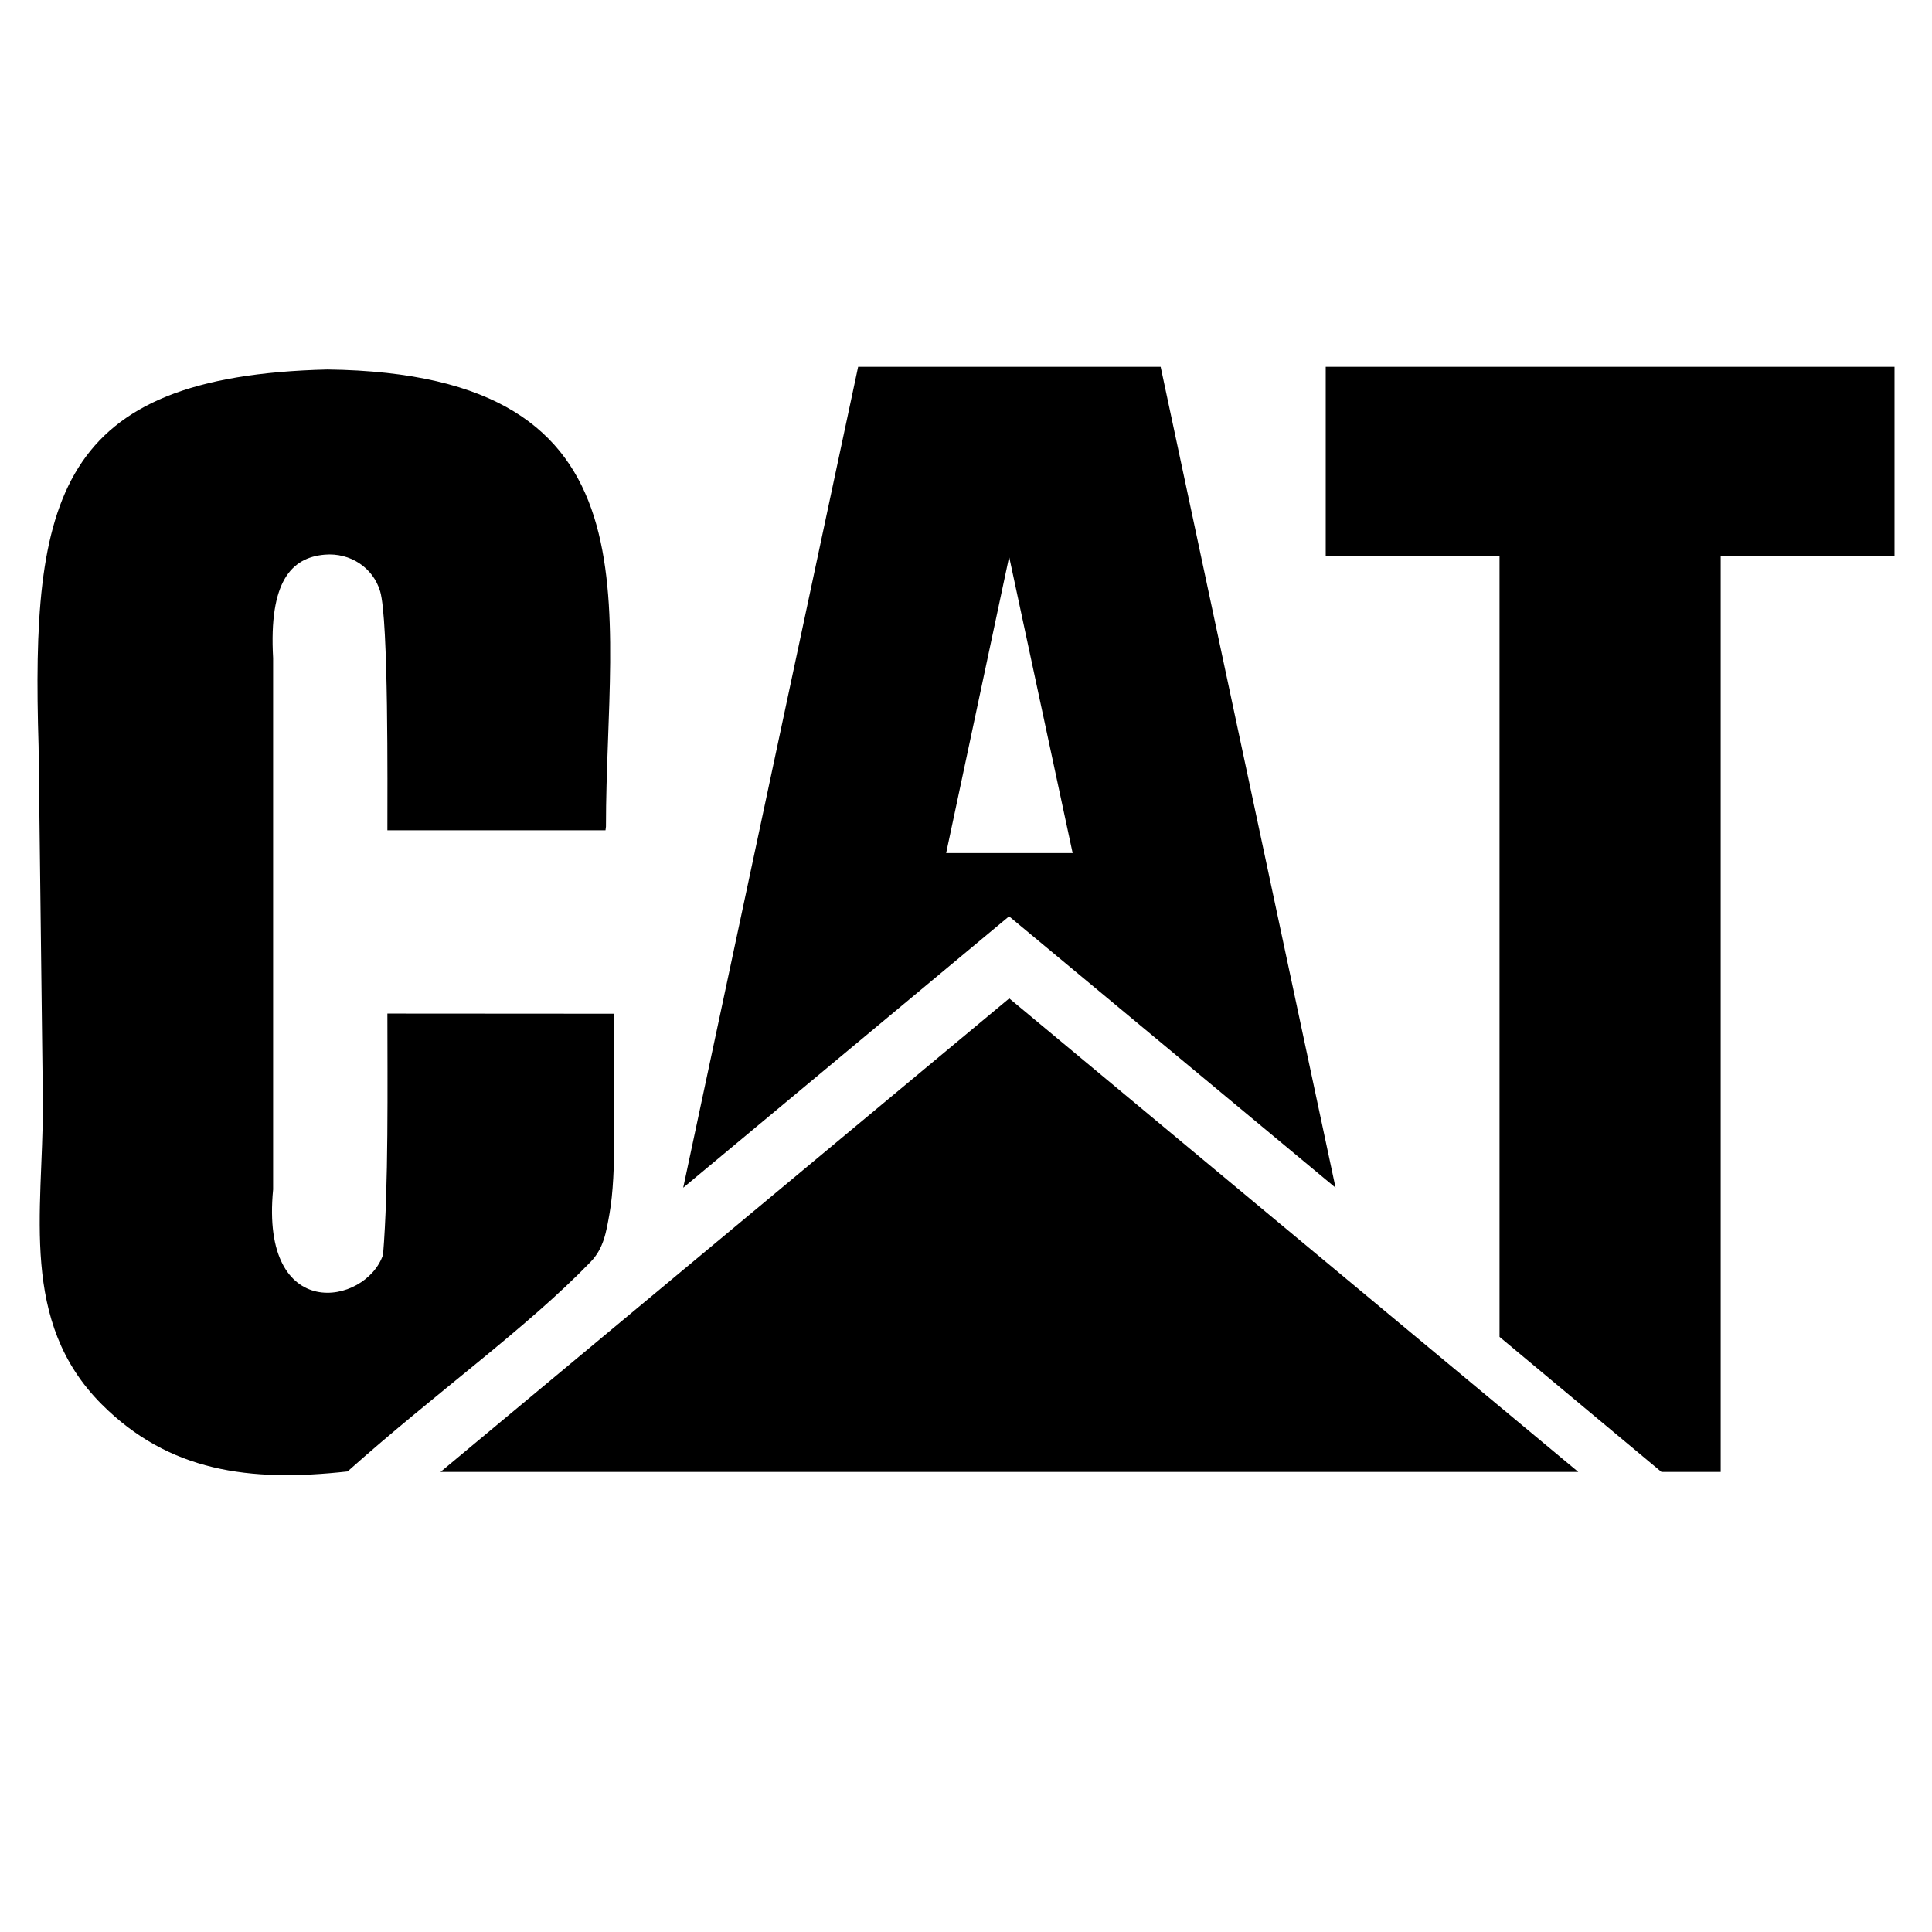 <?xml version="1.0" encoding="utf-8"?>
<!-- Generator: Adobe Illustrator 16.0.0, SVG Export Plug-In . SVG Version: 6.00 Build 0)  -->
<!DOCTYPE svg PUBLIC "-//W3C//DTD SVG 1.1//EN" "http://www.w3.org/Graphics/SVG/1.1/DTD/svg11.dtd">
<svg version="1.1" id="Warstwa_2" xmlns="http://www.w3.org/2000/svg" xmlns:xlink="http://www.w3.org/1999/xlink" x="0px" y="0px"
	 width="181.417px" height="181.417px" viewBox="0 0 181.417 181.417" enable-background="new 0 0 181.417 181.417"
	 xml:space="preserve">
<polygon points="161.575,138.217 161.575,52.246 177.896,52.246 177.896,34.444 124.487,34.444 124.487,52.246 140.808,52.246 
	140.808,125.534 156.013,138.217 161.575,138.217 "/>
<polygon points="148.205,138.217 41.361,138.217 94.769,93.75 148.205,138.217 "/>
<path d="M125.411,111.527l-16.425-77.083H94.769H80.58l-16.426,77.083l30.615-25.496v0.026L125.411,111.527L125.411,111.527z
	 M88.844,80.105l5.925-27.859v0.078l5.953,27.781h-5.953H88.844L88.844,80.105z"/>
<path fill-rule="evenodd" clip-rule="evenodd" d="M57.227,113.995c0.702-3.943,0.396-10.024,0.399-18.806l-21.25-0.014
	c0,6.555,0.119,16.267-0.408,22.649c-1.605,4.754-11.551,6.522-10.322-6.131V61.793c-0.408-7.179,1.706-9.443,4.85-9.71
	c2.382-0.203,4.536,1.208,5.2,3.445c0.793,2.672,0.68,18.381,0.68,22.439h20.48l0.043-0.344c0-20.796,5.721-42.521-26.155-42.925
	C5.25,35.31,2.92,46.88,3.622,70.052l0.407,33.725c0,10.018-2.236,20.322,5.516,28.085c6.315,6.322,13.857,7.334,23.092,6.308
	c8.459-7.541,16.722-13.372,22.821-19.677C56.691,117.219,56.928,115.678,57.227,113.995L57.227,113.995z"/>
</svg>

